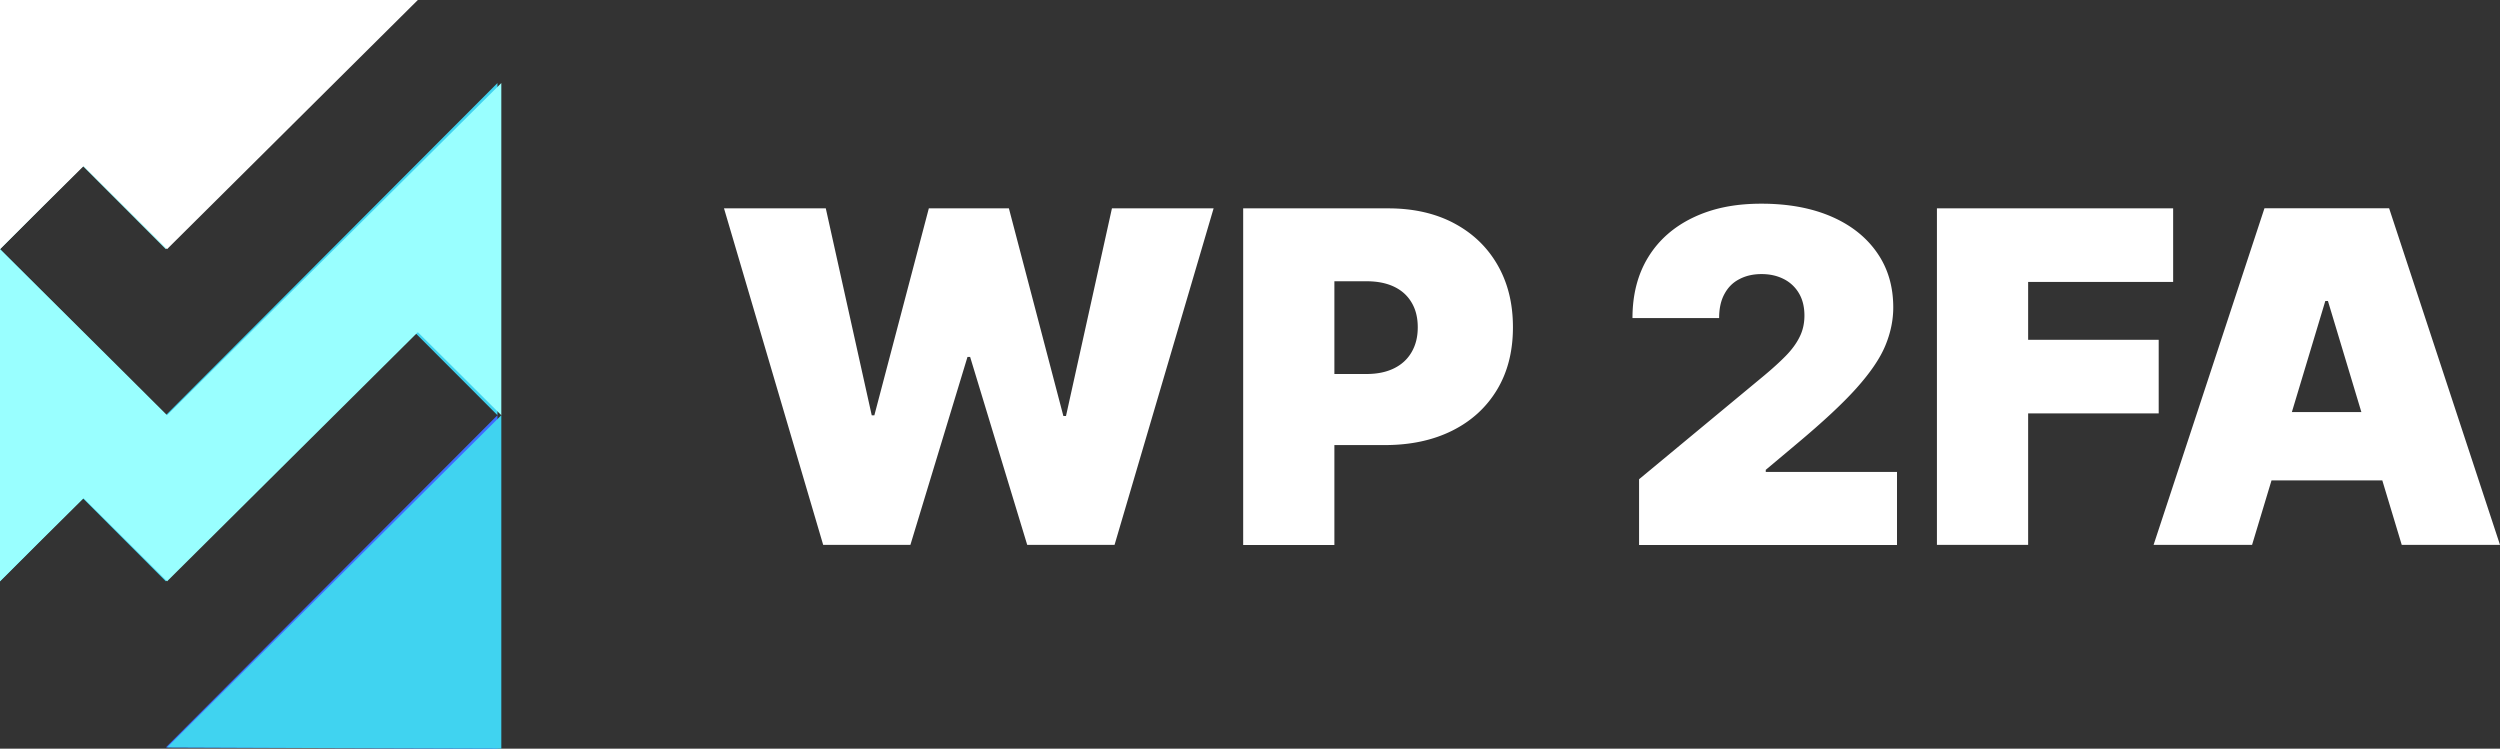 <?xml version="1.0" encoding="UTF-8"?> <svg xmlns="http://www.w3.org/2000/svg" xmlns:v="https://vecta.io/nano" width="374" height="112" fill="none"><rect width="100%" height="100%" fill="#333333" stroke="none"/><g clip-path="url(#A)"><g fill="#fff"><path d="M159.471 62.237h-.391l-8.15-31.068h-11.977l-8.15 30.965h-.391l-6.874-30.965h-15.227l14.836 50.342h13.049l8.541-28.119h.392l8.541 28.119h13.066l14.819-50.342h-15.21l-6.874 31.068zm58.001-28.869c-2.79-1.466-6.057-2.198-9.8-2.198h-21.693v50.359h13.645V66.583h7.554c3.829 0 7.18-.716 10.056-2.147s5.104-3.46 6.703-6.101 2.399-5.76 2.399-9.373-.782-6.697-2.331-9.373-3.726-4.738-6.533-6.22zm-6.295 19.309c-.613 1.057-1.48 1.858-2.62 2.42s-2.501.852-4.118.852h-4.815V42.077h4.815c1.6 0 2.978.273 4.118.818s2.007 1.329 2.62 2.369c.612 1.023.919 2.25.919 3.698s-.307 2.659-.919 3.715zm52.981 17.638h-.034l4.713-3.954c3.828-3.204 6.788-5.948 8.864-8.265s3.522-4.431 4.322-6.34 1.208-3.834 1.208-5.76c0-3.136-.8-5.862-2.416-8.18-1.617-2.335-3.896-4.141-6.84-5.419-2.96-1.278-6.448-1.926-10.463-1.926s-7.282.682-10.192 2.062c-2.892 1.38-5.138 3.34-6.72 5.896s-2.382 5.607-2.382 9.152h12.964c0-1.415.256-2.607.783-3.579.527-.988 1.259-1.738 2.229-2.233.953-.511 2.059-.767 3.335-.767s2.365.256 3.334.75a5.46 5.46 0 0 1 2.263 2.13c.545.92.817 2.028.817 3.323 0 1.176-.238 2.25-.732 3.221-.476.971-1.174 1.909-2.058 2.812s-1.957 1.875-3.199 2.914l-18.749 15.542v9.833h38.587V70.605h-19.634v-.29zm58.783-19.479h-19.532v-8.657h21.693V31.17h-35.338v50.342h13.645V61.845h19.532V50.836zm34.47-19.683h-18.647l-16.588 50.359h14.734l2.909-9.646h16.572l2.909 9.646H374l-16.589-50.359zm-14.547 30.488l5.003-16.616h.391l5.002 16.616h-10.396z"></path></g><path d="M24.806 37.271l18.596-18.644L62.016 0H30.999 0v18.627 18.644l6.193-6.22 6.21-6.203 6.193 6.203 6.21 6.22z" fill="#9ff"></path><path d="M74.419 112V87.068 62.118L49.613 86.965l-24.806 24.848 24.806.102 24.806.085z" fill="#3e6bff"></path><path d="M24.806 62.118l-6.21-6.22-6.193-6.203-6.21-6.22L0 37.271v24.847 24.847l6.193-6.22 6.21-6.203 6.193 6.203 6.21 6.22 18.596-18.644 18.613-18.627 6.193 6.203 6.21 6.22V37.271 12.424L49.613 37.271 24.806 62.118z" fill="#40d3f0"></path><path d="M24.993 37.271L43.76 18.627 62.509 0H31.255 0v18.627 18.644l6.244-6.22 6.261-6.203 6.244 6.203 6.244 6.22z" fill="#fff"></path><path d="M74.997 112V87.068 62.118L50.004 86.965l-25.01 24.848 25.011.102 24.993.085z" fill="#40d3f0"></path><path d="M24.993 62.118l-6.244-6.22-6.244-6.203-6.261-6.22L0 37.271v24.847 24.847l6.244-6.22 6.261-6.203 6.244 6.203 6.244 6.22L43.76 68.321l18.749-18.627 6.244 6.203 6.244 6.22V37.271 12.424L50.004 37.271l-25.01 24.847z" fill="#9ff"></path></g><defs><clipPath id="A"><path fill="#fff" d="M0 0h374v112H0z"></path></clipPath></defs></svg> 